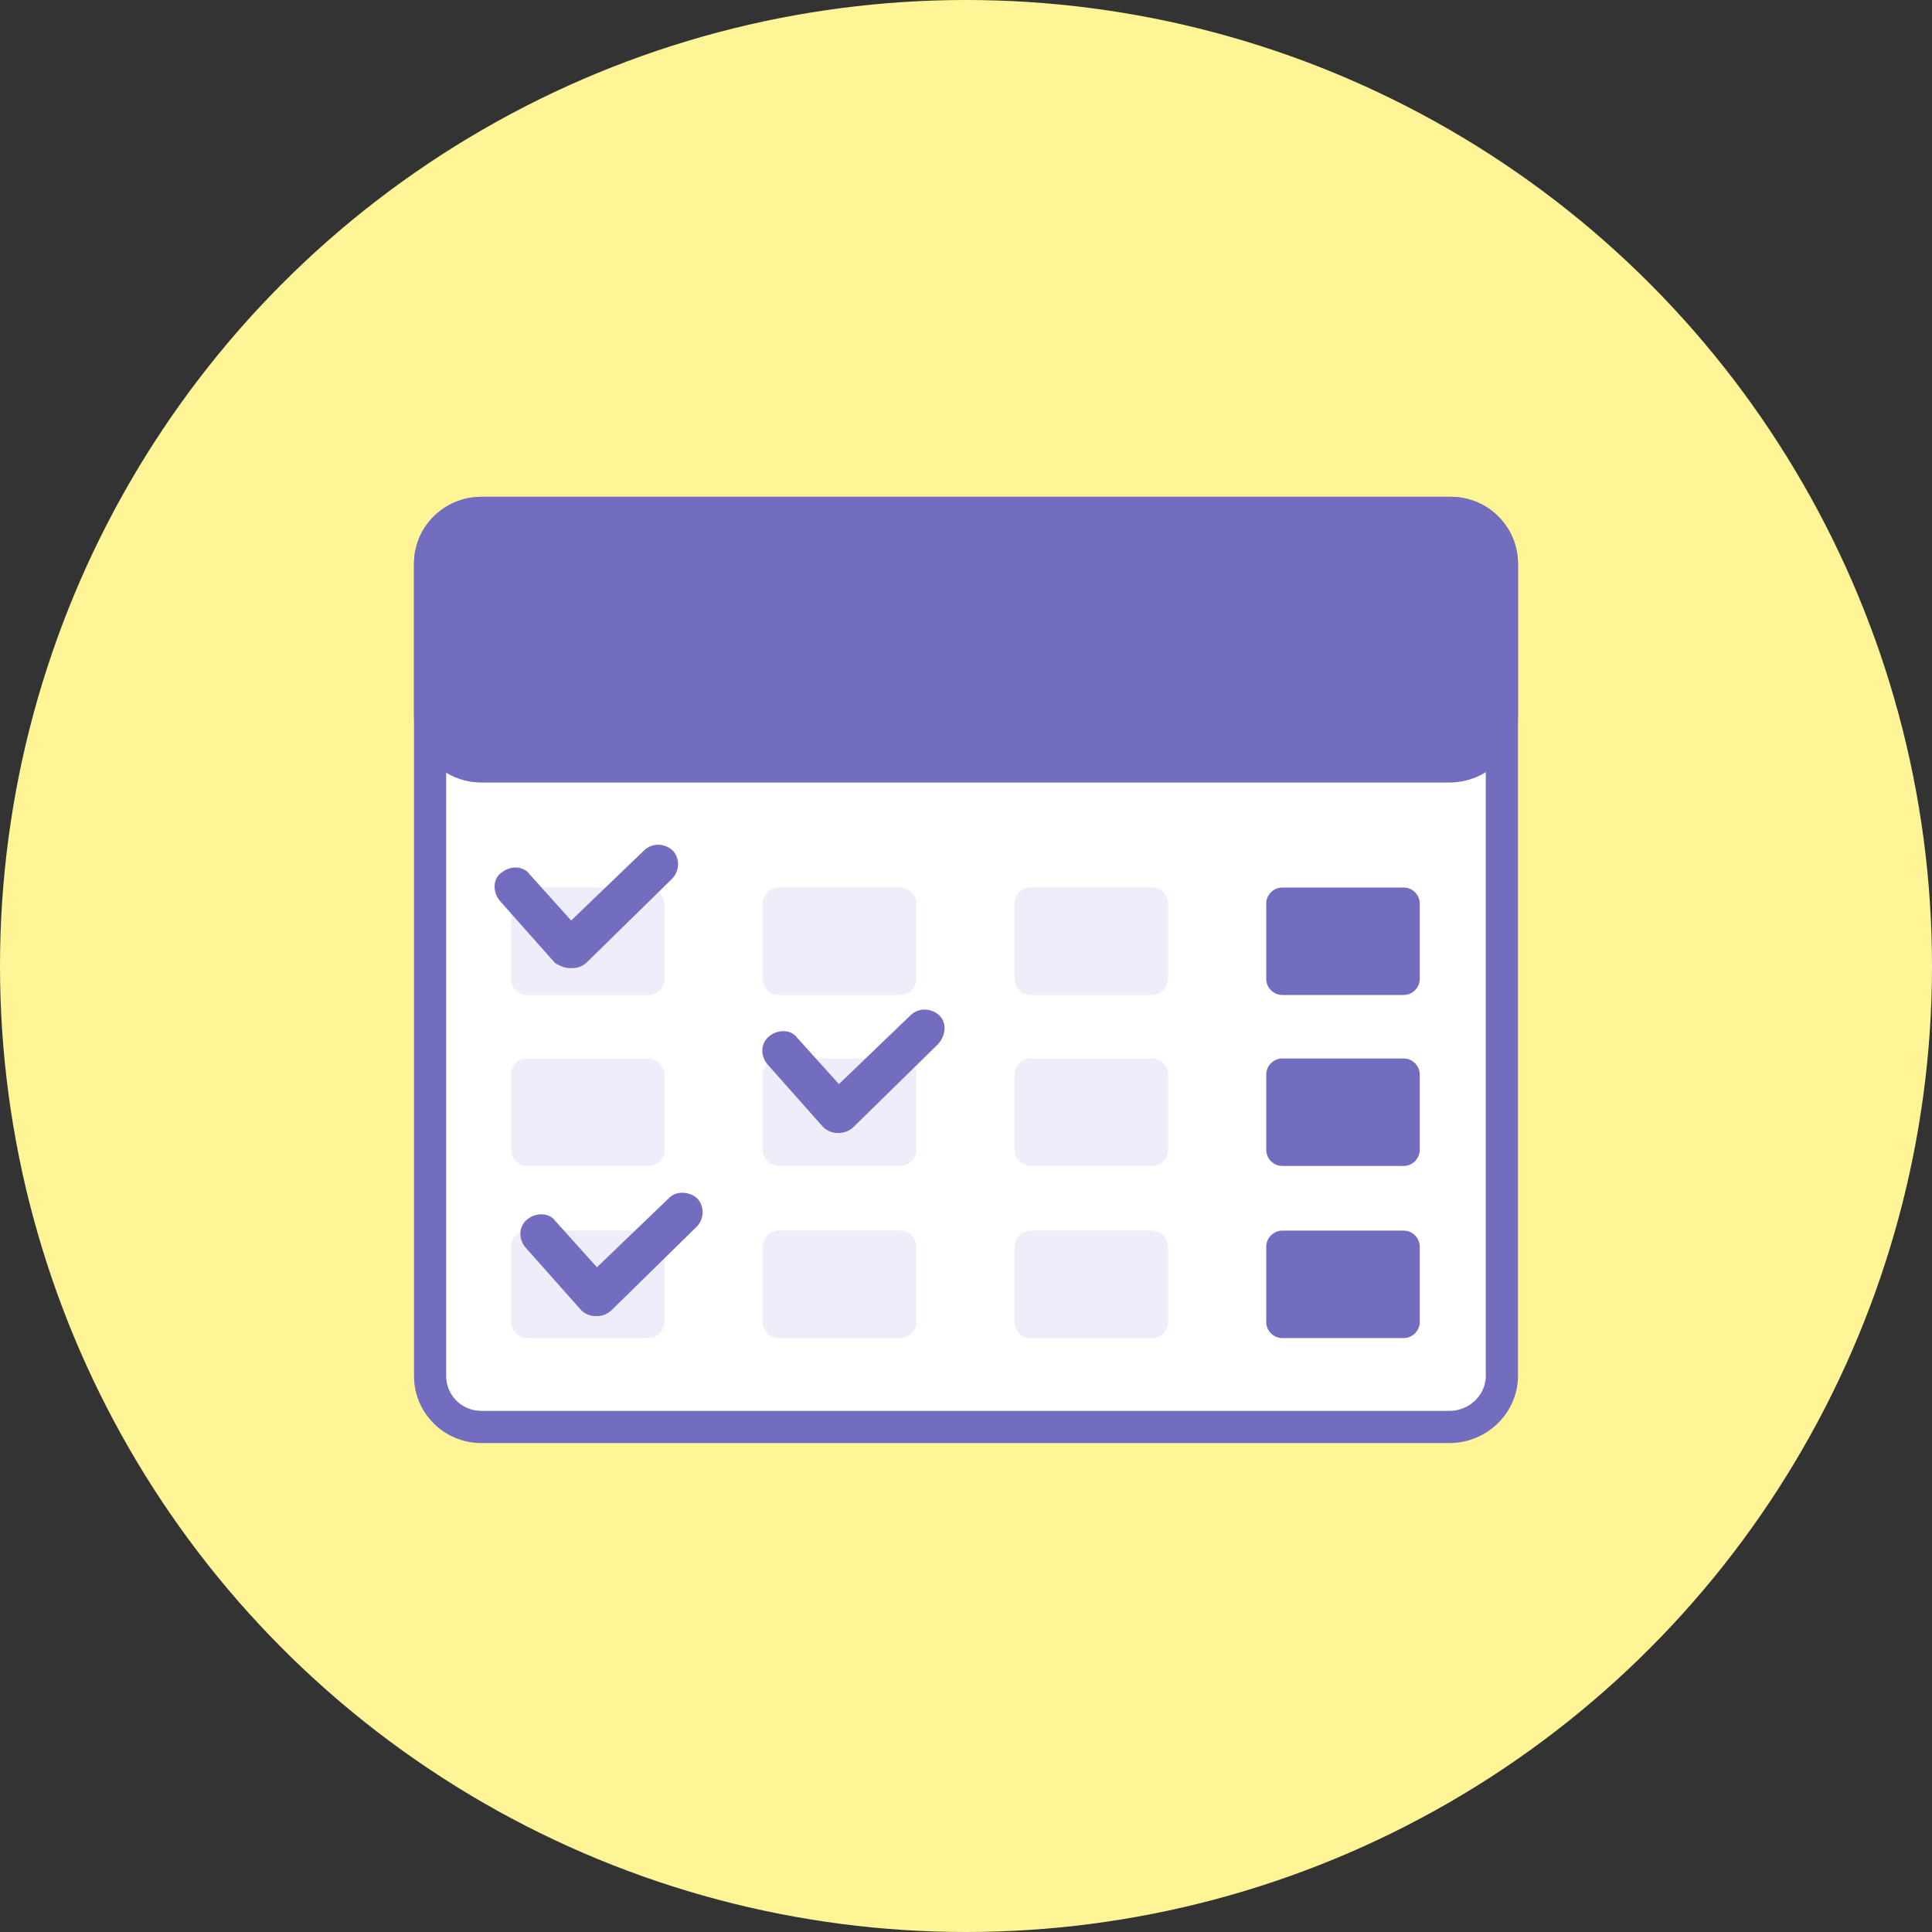 <?xml version="1.0" encoding="UTF-8"?> <svg xmlns="http://www.w3.org/2000/svg" width="60" height="60" viewBox="0 0 60 60" fill="none"><rect x="0" y="0" width="60" height="60" fill="#333333" stroke="none"/> <circle cx="30" cy="30" r="30" fill="#FFF597"></circle> <path d="M45.007 44.316H14.955C14.052 44.316 13.357 43.595 13.357 42.731V17.514C13.357 16.623 14.078 15.929 14.955 15.929H45.046C45.949 15.929 46.643 16.649 46.643 17.514V42.731C46.643 43.584 45.922 44.316 45.007 44.316Z" fill="white" stroke="#736DBF"></path> <path d="M45.007 24.302H14.955C13.773 24.302 12.857 23.354 12.857 22.216V17.514C12.857 16.339 13.811 15.429 14.955 15.429H45.046C46.228 15.429 47.143 16.377 47.143 17.514V22.216C47.143 23.354 46.19 24.302 45.007 24.302Z" fill="#736DBF"></path> <path d="M20.142 27.563H16.367C16.1 27.563 15.871 27.79 15.871 28.056V30.407C15.871 30.672 16.1 30.9 16.367 30.9H20.142C20.41 30.9 20.638 30.672 20.638 30.407V28.056C20.6 27.79 20.41 27.563 20.142 27.563Z" fill="#EEEDF9"></path> <path d="M27.961 27.563H24.185C23.918 27.563 23.689 27.79 23.689 28.056V30.407C23.689 30.672 23.918 30.9 24.185 30.9H27.961C28.228 30.9 28.457 30.672 28.457 30.407V28.056C28.457 27.79 28.228 27.563 27.961 27.563Z" fill="#EEEDF9"></path> <path d="M35.779 27.563H32.004C31.737 27.563 31.508 27.79 31.508 28.056V30.407C31.508 30.672 31.737 30.9 32.004 30.9H35.779C36.046 30.9 36.275 30.672 36.275 30.407V28.056C36.275 27.79 36.046 27.563 35.779 27.563Z" fill="#EEEDF9"></path> <path d="M20.142 32.872H16.367C16.1 32.872 15.871 33.099 15.871 33.364V35.716C15.871 35.981 16.1 36.209 16.367 36.209H20.142C20.41 36.209 20.638 35.981 20.638 35.716V33.364C20.6 33.099 20.41 32.872 20.142 32.872Z" fill="#EEEDF9"></path> <path d="M27.961 32.872H24.185C23.918 32.872 23.689 33.099 23.689 33.364V35.716C23.689 35.981 23.918 36.209 24.185 36.209H27.961C28.228 36.209 28.457 35.981 28.457 35.716V33.364C28.457 33.099 28.228 32.872 27.961 32.872Z" fill="#EEEDF9"></path> <path d="M35.779 32.872H32.004C31.737 32.872 31.508 33.099 31.508 33.364V35.716C31.508 35.981 31.737 36.209 32.004 36.209H35.779C36.046 36.209 36.275 35.981 36.275 35.716V33.364C36.275 33.099 36.046 32.872 35.779 32.872Z" fill="#EEEDF9"></path> <path d="M20.142 38.218H16.367C16.1 38.218 15.871 38.446 15.871 38.711V41.062C15.871 41.328 16.1 41.555 16.367 41.555H20.142C20.41 41.555 20.638 41.328 20.638 41.062V38.711C20.6 38.446 20.41 38.218 20.142 38.218Z" fill="#EEEDF9"></path> <path d="M27.961 38.218H24.185C23.918 38.218 23.689 38.446 23.689 38.711V41.062C23.689 41.328 23.918 41.555 24.185 41.555H27.961C28.228 41.555 28.457 41.328 28.457 41.062V38.711C28.457 38.446 28.228 38.218 27.961 38.218Z" fill="#EEEDF9"></path> <path d="M35.779 38.218H32.004C31.737 38.218 31.508 38.446 31.508 38.711V41.062C31.508 41.328 31.737 41.555 32.004 41.555H35.779C36.046 41.555 36.275 41.328 36.275 41.062V38.711C36.275 38.446 36.046 38.218 35.779 38.218Z" fill="#EEEDF9"></path> <path d="M43.596 27.563H39.82C39.553 27.563 39.324 27.79 39.324 28.056V30.407C39.324 30.672 39.553 30.9 39.82 30.9H43.596C43.863 30.9 44.091 30.672 44.091 30.407V28.056C44.091 27.79 43.863 27.563 43.596 27.563Z" fill="#736DBF"></path> <path d="M43.596 32.872H39.82C39.553 32.872 39.324 33.099 39.324 33.364V35.716C39.324 35.981 39.553 36.209 39.82 36.209H43.596C43.863 36.209 44.091 35.981 44.091 35.716V33.364C44.091 33.099 43.863 32.872 43.596 32.872Z" fill="#736DBF"></path> <path d="M43.596 38.218H39.82C39.553 38.218 39.324 38.446 39.324 38.711V41.062C39.324 41.328 39.553 41.555 39.82 41.555H43.596C43.863 41.555 44.091 41.328 44.091 41.062V38.711C44.091 38.446 43.863 38.218 43.596 38.218Z" fill="#736DBF"></path> <path d="M17.738 30.066C17.929 30.066 18.044 30.028 18.196 29.914L20.866 27.297C21.095 27.07 21.133 26.691 20.904 26.425C20.675 26.198 20.294 26.16 20.027 26.387L17.738 28.587L16.442 27.146C16.251 26.88 15.832 26.88 15.565 27.108C15.298 27.297 15.298 27.715 15.527 27.98L17.243 29.914C17.395 29.99 17.51 30.066 17.738 30.066Z" fill="#736DBF"></path> <path d="M29.18 31.544C28.951 31.317 28.57 31.279 28.303 31.506L26.053 33.668L24.756 32.227C24.566 31.962 24.146 31.962 23.879 32.189C23.612 32.417 23.612 32.796 23.841 33.061L25.557 34.995C25.672 35.109 25.824 35.185 26.015 35.185C26.206 35.185 26.32 35.147 26.473 35.033L29.142 32.417C29.371 32.151 29.409 31.772 29.18 31.544Z" fill="#736DBF"></path> <path d="M20.789 37.194L18.539 39.356L17.243 37.915C17.052 37.65 16.632 37.65 16.365 37.877C16.099 38.105 16.099 38.484 16.327 38.749L18.044 40.683C18.158 40.797 18.31 40.873 18.501 40.873C18.692 40.873 18.806 40.835 18.959 40.721L21.628 38.105C21.857 37.877 21.895 37.498 21.667 37.232C21.438 37.005 21.018 36.967 20.789 37.194Z" fill="#736DBF"></path> </svg> 